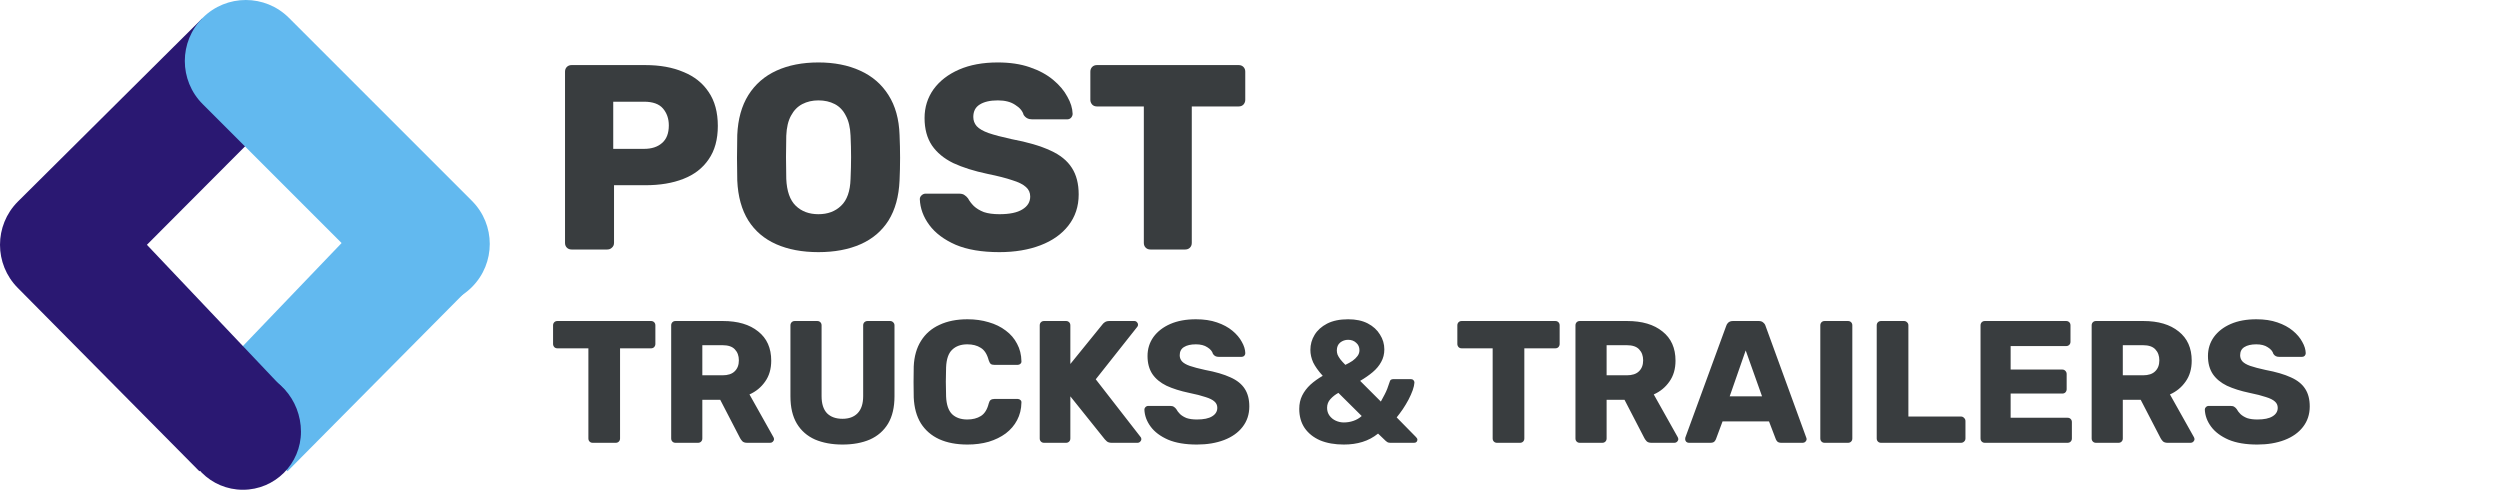 <svg width="542" height="107" viewBox="0 0 542 107" fill="none" xmlns="http://www.w3.org/2000/svg">
<path d="M62.328 102.174L44.075 83.984L83.276 43.074L102.174 62.002L62.328 102.174Z" fill="#62B9EF"/>
<path d="M62.106 22.725L43.829 4.007L3.864 43.713C-1.288 48.881 -1.288 57.258 3.864 62.431L43.228 102.174L61.842 84.709L31.85 53.072L62.106 22.725Z" fill="#2A1872"/>
<path d="M102.309 43.542L62.639 3.872C57.476 -1.291 49.103 -1.291 43.94 3.872C38.777 9.035 38.777 17.408 43.94 22.571L83.61 62.24C88.773 67.403 97.145 67.403 102.309 62.24C107.472 57.077 107.472 48.705 102.309 43.542Z" fill="#62B9EF"/>
<path d="M52.659 106.181C59.612 106.181 65.249 100.544 65.249 93.591C65.249 86.637 59.954 80.5 53 80.5C46.046 80.5 40.068 86.637 40.068 93.591C40.068 100.544 45.705 106.181 52.659 106.181Z" fill="#2A1872"/>
<path d="M249.411 54.092C248.992 54.092 248.649 53.959 248.383 53.692C248.116 53.426 247.983 53.083 247.983 52.664V23.077H237.816C237.397 23.077 237.054 22.944 236.788 22.677C236.521 22.373 236.388 22.03 236.388 21.649V15.538C236.388 15.119 236.521 14.776 236.788 14.509C237.054 14.243 237.397 14.11 237.816 14.11H268.545C268.964 14.11 269.307 14.243 269.573 14.509C269.84 14.776 269.973 15.119 269.973 15.538V21.649C269.973 22.03 269.84 22.373 269.573 22.677C269.307 22.944 268.964 23.077 268.545 23.077H258.378V52.664C258.378 53.083 258.245 53.426 257.979 53.692C257.712 53.959 257.369 54.092 256.95 54.092H249.411Z" fill="#393D3F"/>
<path d="M216.667 54.663C212.859 54.663 209.698 54.13 207.185 53.064C204.672 51.96 202.768 50.532 201.473 48.78C200.179 47.029 199.493 45.163 199.417 43.183C199.417 42.878 199.531 42.611 199.76 42.383C200.026 42.117 200.331 41.983 200.674 41.983H207.871C208.404 41.983 208.804 42.078 209.07 42.269C209.375 42.459 209.641 42.707 209.87 43.011C210.174 43.583 210.593 44.135 211.126 44.668C211.697 45.201 212.421 45.639 213.297 45.981C214.211 46.286 215.334 46.438 216.667 46.438C218.875 46.438 220.532 46.096 221.636 45.41C222.778 44.725 223.35 43.792 223.35 42.611C223.35 41.774 223.045 41.088 222.436 40.555C221.826 39.984 220.836 39.489 219.466 39.07C218.133 38.613 216.343 38.156 214.096 37.699C211.202 37.09 208.727 36.309 206.671 35.358C204.653 34.367 203.111 33.092 202.045 31.531C200.978 29.931 200.445 27.951 200.445 25.59C200.445 23.268 201.093 21.192 202.387 19.364C203.72 17.537 205.567 16.109 207.928 15.081C210.289 14.053 213.087 13.539 216.324 13.539C218.951 13.539 221.255 13.881 223.235 14.567C225.253 15.252 226.948 16.166 228.319 17.308C229.69 18.451 230.718 19.669 231.403 20.964C232.127 22.22 232.507 23.458 232.546 24.677C232.546 24.981 232.431 25.267 232.203 25.533C231.974 25.762 231.689 25.876 231.346 25.876H223.806C223.388 25.876 223.026 25.8 222.721 25.648C222.417 25.495 222.15 25.248 221.922 24.905C221.693 24.067 221.084 23.344 220.094 22.735C219.142 22.087 217.885 21.764 216.324 21.764C214.649 21.764 213.335 22.068 212.383 22.677C211.469 23.248 211.012 24.143 211.012 25.362C211.012 26.123 211.26 26.79 211.755 27.361C212.288 27.932 213.144 28.427 214.325 28.846C215.543 29.265 217.2 29.703 219.294 30.16C222.759 30.807 225.558 31.626 227.691 32.616C229.823 33.568 231.384 34.825 232.374 36.386C233.364 37.909 233.859 39.832 233.859 42.155C233.859 44.744 233.117 46.991 231.632 48.895C230.185 50.76 228.167 52.188 225.577 53.178C222.988 54.168 220.018 54.663 216.667 54.663Z" fill="#393D3F"/>
<path d="M177.431 54.663C173.928 54.663 170.882 54.092 168.293 52.95C165.703 51.807 163.685 50.094 162.238 47.809C160.791 45.486 159.991 42.593 159.839 39.127C159.801 37.49 159.782 35.853 159.782 34.215C159.782 32.578 159.801 30.921 159.839 29.246C159.991 25.819 160.791 22.944 162.238 20.621C163.723 18.26 165.76 16.49 168.35 15.309C170.939 14.129 173.966 13.539 177.431 13.539C180.859 13.539 183.867 14.129 186.456 15.309C189.084 16.49 191.14 18.26 192.625 20.621C194.11 22.944 194.91 25.819 195.024 29.246C195.1 30.921 195.138 32.578 195.138 34.215C195.138 35.853 195.1 37.49 195.024 39.127C194.871 42.593 194.072 45.486 192.625 47.809C191.178 50.094 189.16 51.807 186.57 52.95C183.981 54.092 180.935 54.663 177.431 54.663ZM177.431 46.438C179.45 46.438 181.087 45.829 182.344 44.611C183.638 43.392 184.324 41.45 184.4 38.785C184.476 37.109 184.514 35.529 184.514 34.044C184.514 32.559 184.476 31.017 184.4 29.417C184.324 27.628 183.981 26.181 183.372 25.076C182.801 23.934 182.001 23.096 180.973 22.563C179.945 22.03 178.764 21.764 177.431 21.764C176.137 21.764 174.975 22.03 173.947 22.563C172.919 23.096 172.1 23.934 171.491 25.076C170.882 26.181 170.539 27.628 170.463 29.417C170.425 31.017 170.406 32.559 170.406 34.044C170.406 35.529 170.425 37.109 170.463 38.785C170.577 41.45 171.263 43.392 172.519 44.611C173.776 45.829 175.413 46.438 177.431 46.438Z" fill="#393D3F"/>
<path d="M123.924 54.092C123.506 54.092 123.163 53.959 122.896 53.692C122.63 53.426 122.496 53.083 122.496 52.664V15.538C122.496 15.119 122.63 14.776 122.896 14.509C123.163 14.243 123.506 14.11 123.924 14.11H139.917C143.078 14.11 145.82 14.605 148.142 15.595C150.503 16.547 152.331 17.994 153.626 19.936C154.959 21.878 155.625 24.334 155.625 27.304C155.625 30.236 154.959 32.654 153.626 34.558C152.331 36.462 150.503 37.871 148.142 38.785C145.82 39.699 143.078 40.156 139.917 40.156H133.12V52.664C133.12 53.083 132.968 53.426 132.663 53.692C132.397 53.959 132.054 54.092 131.635 54.092H123.924ZM132.949 32.273H139.632C141.269 32.273 142.564 31.854 143.516 31.017C144.506 30.179 145.001 28.903 145.001 27.19C145.001 25.743 144.582 24.524 143.744 23.534C142.907 22.544 141.536 22.049 139.632 22.049H132.949V32.273Z" fill="#393D3F"/>
<path d="M128.505 96C128.228 96 128.002 95.912 127.826 95.736C127.65 95.56 127.562 95.334 127.562 95.057V75.517H120.847C120.571 75.517 120.344 75.429 120.168 75.253C119.992 75.052 119.904 74.826 119.904 74.574V70.538C119.904 70.261 119.992 70.035 120.168 69.859C120.344 69.683 120.571 69.595 120.847 69.595H141.141C141.418 69.595 141.644 69.683 141.82 69.859C141.997 70.035 142.085 70.261 142.085 70.538V74.574C142.085 74.826 141.997 75.052 141.82 75.253C141.644 75.429 141.418 75.517 141.141 75.517H134.427V95.057C134.427 95.334 134.339 95.56 134.163 95.736C133.987 95.912 133.761 96 133.484 96H128.505ZM146.456 96C146.179 96 145.953 95.912 145.777 95.736C145.601 95.56 145.513 95.334 145.513 95.057V70.538C145.513 70.261 145.601 70.035 145.777 69.859C145.953 69.683 146.179 69.595 146.456 69.595H156.716C159.96 69.595 162.512 70.35 164.373 71.858C166.259 73.342 167.202 75.454 167.202 78.195C167.202 79.981 166.762 81.49 165.882 82.722C165.027 83.954 163.896 84.885 162.487 85.513L167.693 94.793C167.768 94.944 167.806 95.082 167.806 95.208C167.806 95.409 167.718 95.598 167.542 95.774C167.391 95.925 167.202 96 166.976 96H161.997C161.519 96 161.167 95.887 160.941 95.66C160.714 95.409 160.551 95.183 160.45 94.981L156.15 86.683H152.265V95.057C152.265 95.334 152.177 95.56 152.001 95.736C151.825 95.912 151.598 96 151.322 96H146.456ZM152.265 81.364H156.641C157.822 81.364 158.703 81.075 159.281 80.496C159.885 79.918 160.186 79.126 160.186 78.12C160.186 77.139 159.897 76.347 159.319 75.744C158.765 75.14 157.873 74.838 156.641 74.838H152.265V81.364ZM182.646 96.377C180.383 96.377 178.396 96.013 176.686 95.283C175.001 94.529 173.693 93.385 172.763 91.851C171.832 90.291 171.367 88.317 171.367 85.928V70.538C171.367 70.261 171.455 70.035 171.631 69.859C171.807 69.683 172.034 69.595 172.31 69.595H177.176C177.453 69.595 177.679 69.683 177.855 69.859C178.031 70.035 178.119 70.261 178.119 70.538V85.891C178.119 87.525 178.509 88.757 179.289 89.587C180.093 90.392 181.212 90.794 182.646 90.794C184.054 90.794 185.148 90.392 185.928 89.587C186.732 88.757 187.135 87.525 187.135 85.891V70.538C187.135 70.261 187.223 70.035 187.399 69.859C187.6 69.683 187.826 69.595 188.078 69.595H192.981C193.233 69.595 193.447 69.683 193.623 69.859C193.824 70.035 193.925 70.261 193.925 70.538V85.928C193.925 88.317 193.459 90.291 192.529 91.851C191.598 93.385 190.291 94.529 188.606 95.283C186.921 96.013 184.934 96.377 182.646 96.377ZM209.753 96.377C207.364 96.377 205.314 95.987 203.604 95.208C201.919 94.428 200.599 93.284 199.643 91.775C198.713 90.266 198.197 88.393 198.097 86.155C198.072 85.124 198.059 84.017 198.059 82.835C198.059 81.653 198.072 80.522 198.097 79.44C198.197 77.252 198.726 75.404 199.681 73.895C200.637 72.361 201.97 71.204 203.68 70.425C205.39 69.62 207.414 69.218 209.753 69.218C211.412 69.218 212.946 69.432 214.355 69.859C215.763 70.261 216.995 70.865 218.051 71.67C219.108 72.449 219.925 73.405 220.503 74.537C221.107 75.643 221.421 76.9 221.446 78.309C221.471 78.535 221.396 78.724 221.22 78.874C221.069 79.025 220.881 79.101 220.654 79.101H215.562C215.235 79.101 214.983 79.038 214.807 78.912C214.631 78.761 214.48 78.497 214.355 78.12C214.003 76.787 213.424 75.882 212.62 75.404C211.84 74.901 210.872 74.65 209.715 74.65C208.332 74.65 207.238 75.04 206.433 75.819C205.629 76.573 205.188 77.844 205.113 79.629C205.038 81.691 205.038 83.803 205.113 85.966C205.188 87.752 205.629 89.034 206.433 89.814C207.238 90.568 208.332 90.945 209.715 90.945C210.872 90.945 211.853 90.694 212.657 90.191C213.462 89.688 214.028 88.783 214.355 87.475C214.455 87.098 214.594 86.846 214.77 86.721C214.971 86.57 215.235 86.494 215.562 86.494H220.654C220.881 86.494 221.069 86.57 221.22 86.721C221.396 86.871 221.471 87.06 221.446 87.286C221.421 88.695 221.107 89.965 220.503 91.096C219.925 92.203 219.108 93.158 218.051 93.963C216.995 94.743 215.763 95.346 214.355 95.774C212.946 96.176 211.412 96.377 209.753 96.377ZM226.356 96C226.079 96 225.853 95.912 225.677 95.736C225.501 95.56 225.413 95.334 225.413 95.057V70.538C225.413 70.261 225.501 70.035 225.677 69.859C225.853 69.683 226.079 69.595 226.356 69.595H231.109C231.385 69.595 231.612 69.683 231.788 69.859C231.964 70.035 232.052 70.261 232.052 70.538V78.912L239.03 70.312C239.131 70.161 239.294 70.01 239.52 69.859C239.772 69.683 240.099 69.595 240.501 69.595H245.933C246.159 69.595 246.348 69.683 246.499 69.859C246.65 70.01 246.725 70.186 246.725 70.387C246.725 70.563 246.675 70.714 246.574 70.84L237.559 82.232L247.291 94.755C247.392 94.856 247.442 95.007 247.442 95.208C247.442 95.409 247.354 95.598 247.178 95.774C247.027 95.925 246.851 96 246.65 96H241.029C240.577 96 240.225 95.899 239.973 95.698C239.747 95.497 239.596 95.346 239.52 95.246L232.052 85.928V95.057C232.052 95.334 231.964 95.56 231.788 95.736C231.612 95.912 231.385 96 231.109 96H226.356ZM259.497 96.377C256.982 96.377 254.895 96.025 253.235 95.321C251.575 94.592 250.318 93.649 249.463 92.492C248.608 91.335 248.155 90.103 248.105 88.795C248.105 88.594 248.18 88.418 248.331 88.267C248.507 88.091 248.709 88.003 248.935 88.003H253.688C254.04 88.003 254.304 88.066 254.48 88.192C254.681 88.317 254.857 88.481 255.008 88.682C255.209 89.059 255.486 89.424 255.838 89.776C256.215 90.128 256.693 90.417 257.271 90.644C257.875 90.845 258.617 90.945 259.497 90.945C260.955 90.945 262.049 90.719 262.779 90.266C263.533 89.814 263.91 89.198 263.91 88.418C263.91 87.865 263.709 87.412 263.307 87.06C262.904 86.683 262.25 86.356 261.345 86.079C260.465 85.778 259.283 85.476 257.799 85.174C255.888 84.772 254.254 84.256 252.896 83.627C251.563 82.974 250.544 82.131 249.84 81.1C249.136 80.044 248.784 78.736 248.784 77.177C248.784 75.643 249.211 74.272 250.066 73.065C250.947 71.858 252.166 70.915 253.725 70.236C255.285 69.557 257.133 69.218 259.27 69.218C261.006 69.218 262.527 69.444 263.835 69.897C265.168 70.35 266.287 70.953 267.192 71.707C268.097 72.462 268.776 73.267 269.229 74.122C269.707 74.951 269.958 75.769 269.983 76.573C269.983 76.775 269.908 76.963 269.757 77.139C269.606 77.29 269.418 77.366 269.191 77.366H264.212C263.935 77.366 263.696 77.315 263.495 77.215C263.294 77.114 263.118 76.951 262.967 76.724C262.816 76.171 262.414 75.693 261.76 75.291C261.131 74.864 260.302 74.65 259.27 74.65C258.164 74.65 257.296 74.851 256.668 75.253C256.064 75.63 255.762 76.222 255.762 77.026C255.762 77.529 255.926 77.969 256.253 78.346C256.605 78.724 257.171 79.051 257.95 79.327C258.755 79.604 259.849 79.893 261.232 80.195C263.52 80.622 265.369 81.163 266.777 81.817C268.185 82.445 269.216 83.275 269.87 84.306C270.524 85.312 270.851 86.582 270.851 88.116C270.851 89.826 270.361 91.31 269.38 92.567C268.424 93.8 267.091 94.743 265.381 95.397C263.671 96.05 261.71 96.377 259.497 96.377ZM291.334 96.377C289.372 96.377 287.662 96.075 286.203 95.472C284.77 94.843 283.651 93.951 282.846 92.794C282.067 91.637 281.677 90.254 281.677 88.644C281.677 87.563 281.891 86.595 282.318 85.74C282.746 84.885 283.337 84.105 284.091 83.401C284.871 82.697 285.763 82.056 286.769 81.477C285.814 80.421 285.122 79.453 284.695 78.573C284.292 77.667 284.091 76.762 284.091 75.857C284.091 74.675 284.393 73.594 284.996 72.613C285.6 71.607 286.505 70.79 287.712 70.161C288.945 69.532 290.466 69.218 292.277 69.218C293.962 69.218 295.382 69.52 296.539 70.123C297.696 70.727 298.576 71.531 299.18 72.537C299.808 73.518 300.123 74.587 300.123 75.744C300.123 76.75 299.896 77.655 299.444 78.46C299.016 79.264 298.4 80.006 297.595 80.685C296.816 81.339 295.91 81.968 294.879 82.571L299.368 87.06C299.544 86.733 299.821 86.218 300.198 85.513C300.575 84.809 300.94 83.891 301.292 82.76C301.367 82.383 301.632 82.194 302.084 82.194H305.894C306.12 82.194 306.296 82.269 306.422 82.42C306.573 82.546 306.648 82.722 306.648 82.948C306.623 83.401 306.498 83.954 306.271 84.608C306.045 85.237 305.743 85.916 305.366 86.645C304.989 87.349 304.574 88.041 304.121 88.72C303.668 89.374 303.228 89.965 302.801 90.493L306.988 94.755C307.189 94.956 307.29 95.145 307.29 95.321C307.29 95.522 307.227 95.686 307.101 95.811C306.975 95.937 306.799 96 306.573 96H301.443C301.191 96 300.99 95.962 300.839 95.887C300.688 95.786 300.563 95.698 300.462 95.623L298.765 94.001C297.734 94.831 296.602 95.434 295.37 95.811C294.163 96.189 292.817 96.377 291.334 96.377ZM291.334 91.587C292.063 91.587 292.754 91.473 293.408 91.247C294.087 91.021 294.691 90.669 295.219 90.191L290.164 85.174C289.51 85.526 288.932 85.979 288.429 86.532C287.951 87.06 287.712 87.689 287.712 88.418C287.712 89.072 287.888 89.638 288.24 90.115C288.593 90.593 289.045 90.958 289.598 91.209C290.152 91.461 290.73 91.587 291.334 91.587ZM291.673 79.101C292.251 78.824 292.767 78.535 293.22 78.233C293.672 77.906 294.037 77.554 294.314 77.177C294.59 76.8 294.729 76.385 294.729 75.932C294.729 75.253 294.49 74.713 294.012 74.31C293.559 73.883 292.981 73.669 292.277 73.669C291.623 73.669 291.044 73.87 290.541 74.272C290.064 74.675 289.825 75.241 289.825 75.97C289.825 76.272 289.875 76.573 289.976 76.875C290.101 77.177 290.303 77.517 290.579 77.894C290.856 78.246 291.22 78.648 291.673 79.101ZM324.553 96C324.276 96 324.05 95.912 323.874 95.736C323.698 95.56 323.609 95.334 323.609 95.057V75.517H316.895C316.618 75.517 316.392 75.429 316.216 75.253C316.04 75.052 315.952 74.826 315.952 74.574V70.538C315.952 70.261 316.04 70.035 316.216 69.859C316.392 69.683 316.618 69.595 316.895 69.595H337.189C337.466 69.595 337.692 69.683 337.868 69.859C338.044 70.035 338.132 70.261 338.132 70.538V74.574C338.132 74.826 338.044 75.052 337.868 75.253C337.692 75.429 337.466 75.517 337.189 75.517H330.475V95.057C330.475 95.334 330.387 95.56 330.211 95.736C330.035 95.912 329.808 96 329.532 96H324.553ZM342.503 96C342.227 96 342 95.912 341.824 95.736C341.648 95.56 341.56 95.334 341.56 95.057V70.538C341.56 70.261 341.648 70.035 341.824 69.859C342 69.683 342.227 69.595 342.503 69.595H352.764C356.008 69.595 358.56 70.35 360.421 71.858C362.307 73.342 363.25 75.454 363.25 78.195C363.25 79.981 362.81 81.49 361.93 82.722C361.075 83.954 359.943 84.885 358.535 85.513L363.741 94.793C363.816 94.944 363.854 95.082 363.854 95.208C363.854 95.409 363.766 95.598 363.59 95.774C363.439 95.925 363.25 96 363.024 96H358.045C357.567 96 357.215 95.887 356.988 95.66C356.762 95.409 356.599 95.183 356.498 94.981L352.198 86.683H348.313V95.057C348.313 95.334 348.224 95.56 348.048 95.736C347.872 95.912 347.646 96 347.369 96H342.503ZM348.313 81.364H352.688C353.87 81.364 354.75 81.075 355.329 80.496C355.932 79.918 356.234 79.126 356.234 78.12C356.234 77.139 355.945 76.347 355.366 75.744C354.813 75.14 353.92 74.838 352.688 74.838H348.313V81.364ZM366.132 96C365.931 96 365.743 95.925 365.566 95.774C365.416 95.598 365.34 95.409 365.34 95.208C365.34 95.082 365.353 94.969 365.378 94.868L374.242 70.651C374.318 70.375 374.469 70.136 374.695 69.935C374.947 69.708 375.286 69.595 375.714 69.595H381.296C381.724 69.595 382.051 69.708 382.277 69.935C382.528 70.136 382.692 70.375 382.767 70.651L391.594 94.868C391.644 94.969 391.67 95.082 391.67 95.208C391.67 95.409 391.582 95.598 391.406 95.774C391.255 95.925 391.066 96 390.84 96H386.2C385.823 96 385.534 95.912 385.332 95.736C385.156 95.535 385.043 95.359 384.993 95.208L383.522 91.36H373.45L372.017 95.208C371.967 95.359 371.853 95.535 371.677 95.736C371.501 95.912 371.2 96 370.772 96H366.132ZM374.997 85.928H382.013L378.467 75.97L374.997 85.928ZM395.586 96C395.309 96 395.083 95.912 394.907 95.736C394.731 95.56 394.643 95.334 394.643 95.057V70.538C394.643 70.261 394.731 70.035 394.907 69.859C395.083 69.683 395.309 69.595 395.586 69.595H400.641C400.917 69.595 401.143 69.683 401.32 69.859C401.496 70.035 401.584 70.261 401.584 70.538V95.057C401.584 95.334 401.496 95.56 401.32 95.736C401.143 95.912 400.917 96 400.641 96H395.586ZM407.816 96C407.539 96 407.313 95.912 407.137 95.736C406.961 95.56 406.873 95.334 406.873 95.057V70.538C406.873 70.261 406.961 70.035 407.137 69.859C407.313 69.683 407.539 69.595 407.816 69.595H412.795C413.047 69.595 413.26 69.683 413.436 69.859C413.637 70.035 413.738 70.261 413.738 70.538V90.304H425.13C425.407 90.304 425.633 90.405 425.809 90.606C426.01 90.782 426.111 91.008 426.111 91.285V95.057C426.111 95.334 426.01 95.56 425.809 95.736C425.633 95.912 425.407 96 425.13 96H407.816ZM430.323 96C430.047 96 429.82 95.912 429.644 95.736C429.468 95.56 429.38 95.334 429.38 95.057V70.538C429.38 70.261 429.468 70.035 429.644 69.859C429.82 69.683 430.047 69.595 430.323 69.595H447.939C448.216 69.595 448.442 69.683 448.618 69.859C448.794 70.035 448.882 70.261 448.882 70.538V74.084C448.882 74.361 448.794 74.587 448.618 74.763C448.442 74.939 448.216 75.027 447.939 75.027H435.906V80.119H447.109C447.386 80.119 447.612 80.22 447.788 80.421C447.964 80.597 448.052 80.823 448.052 81.1V84.382C448.052 84.633 447.964 84.86 447.788 85.061C447.612 85.237 447.386 85.325 447.109 85.325H435.906V90.568H448.241C448.518 90.568 448.744 90.656 448.92 90.832C449.096 91.008 449.184 91.234 449.184 91.511V95.057C449.184 95.334 449.096 95.56 448.92 95.736C448.744 95.912 448.518 96 448.241 96H430.323ZM454.415 96C454.138 96 453.912 95.912 453.736 95.736C453.56 95.56 453.472 95.334 453.472 95.057V70.538C453.472 70.261 453.56 70.035 453.736 69.859C453.912 69.683 454.138 69.595 454.415 69.595H464.675C467.919 69.595 470.472 70.35 472.333 71.858C474.219 73.342 475.162 75.454 475.162 78.195C475.162 79.981 474.722 81.49 473.841 82.722C472.986 83.954 471.855 84.885 470.446 85.513L475.652 94.793C475.727 94.944 475.765 95.082 475.765 95.208C475.765 95.409 475.677 95.598 475.501 95.774C475.35 95.925 475.162 96 474.935 96H469.956C469.478 96 469.126 95.887 468.9 95.66C468.674 95.409 468.51 95.183 468.41 94.981L464.109 86.683H460.224V95.057C460.224 95.334 460.136 95.56 459.96 95.736C459.784 95.912 459.558 96 459.281 96H454.415ZM460.224 81.364H464.6C465.782 81.364 466.662 81.075 467.24 80.496C467.844 79.918 468.145 79.126 468.145 78.12C468.145 77.139 467.856 76.347 467.278 75.744C466.725 75.14 465.832 74.838 464.6 74.838H460.224V81.364ZM489.398 96.377C486.883 96.377 484.796 96.025 483.136 95.321C481.476 94.592 480.219 93.649 479.364 92.492C478.509 91.335 478.056 90.103 478.006 88.795C478.006 88.594 478.082 88.418 478.232 88.267C478.408 88.091 478.61 88.003 478.836 88.003H483.589C483.941 88.003 484.205 88.066 484.381 88.192C484.582 88.317 484.758 88.481 484.909 88.682C485.11 89.059 485.387 89.424 485.739 89.776C486.116 90.128 486.594 90.417 487.172 90.644C487.776 90.845 488.518 90.945 489.398 90.945C490.856 90.945 491.95 90.719 492.68 90.266C493.434 89.814 493.811 89.198 493.811 88.418C493.811 87.865 493.61 87.412 493.208 87.06C492.805 86.683 492.152 86.356 491.246 86.079C490.366 85.778 489.184 85.476 487.7 85.174C485.789 84.772 484.155 84.256 482.797 83.627C481.464 82.974 480.445 82.131 479.741 81.1C479.037 80.044 478.685 78.736 478.685 77.177C478.685 75.643 479.113 74.272 479.968 73.065C480.848 71.858 482.067 70.915 483.627 70.236C485.186 69.557 487.034 69.218 489.172 69.218C490.907 69.218 492.428 69.444 493.736 69.897C495.069 70.35 496.188 70.953 497.093 71.707C497.998 72.462 498.677 73.267 499.13 74.122C499.608 74.951 499.859 75.769 499.884 76.573C499.884 76.775 499.809 76.963 499.658 77.139C499.507 77.29 499.319 77.366 499.092 77.366H494.113C493.836 77.366 493.598 77.315 493.396 77.215C493.195 77.114 493.019 76.951 492.868 76.724C492.717 76.171 492.315 75.693 491.661 75.291C491.032 74.864 490.203 74.65 489.172 74.65C488.065 74.65 487.197 74.851 486.569 75.253C485.965 75.63 485.663 76.222 485.663 77.026C485.663 77.529 485.827 77.969 486.154 78.346C486.506 78.724 487.072 79.051 487.851 79.327C488.656 79.604 489.75 79.893 491.133 80.195C493.422 80.622 495.27 81.163 496.678 81.817C498.086 82.445 499.117 83.275 499.771 84.306C500.425 85.312 500.752 86.582 500.752 88.116C500.752 89.826 500.262 91.31 499.281 92.567C498.325 93.8 496.992 94.743 495.282 95.397C493.572 96.05 491.611 96.377 489.398 96.377Z" fill="#393D3F"/>
</svg>
